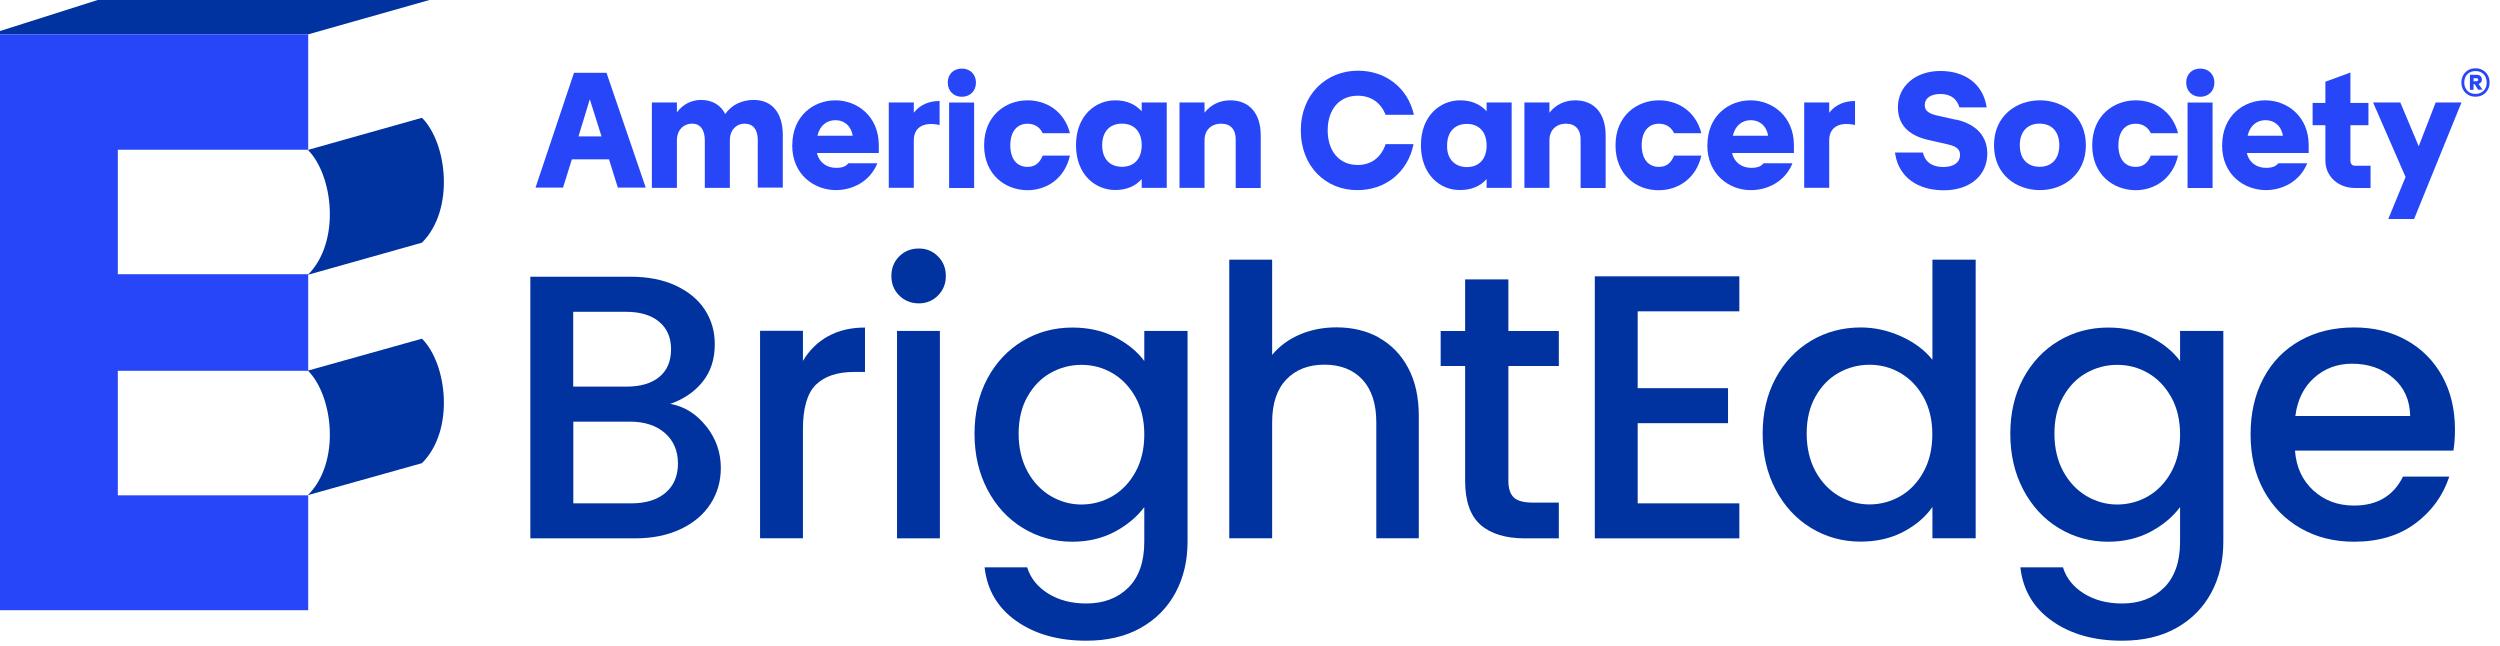 <svg width="240" height="62" viewBox="0 0 240 62" fill="none" xmlns="http://www.w3.org/2000/svg">
<g clip-path="url(#clip0_874_2217)">
<path d="M55.103 6.989H58.224L61.99 18.01H59.311L58.464 15.294H54.9L54.053 18.01H51.411L55.103 6.989ZM57.746 13.093L56.622 9.53L55.536 13.093H57.746Z" fill="#2746F8"/>
<path d="M71.52 11.869C70.71 11.869 70.066 12.449 70.066 13.462V18.038H67.662V13.462C67.662 12.449 67.22 11.869 66.438 11.869C65.655 11.869 64.983 12.449 64.983 13.462V18.038H62.58V9.834H64.983V10.782C65.563 10 66.41 9.594 67.285 9.594C68.371 9.594 69.181 10.073 69.624 10.948C70.231 10.064 71.216 9.594 72.367 9.594C74.099 9.594 75.148 10.819 75.148 12.955V18.01H72.745V13.434C72.745 12.449 72.303 11.878 71.52 11.878V11.869Z" fill="#2746F8"/>
<path d="M76.06 13.941C76.06 11.095 78.132 9.631 80.194 9.631C82.257 9.631 84.365 11.123 84.365 13.941V14.686H78.426C78.666 15.672 79.439 16.113 80.259 16.113C80.866 16.113 81.207 15.975 81.447 15.672H84.227C83.518 17.439 81.824 18.25 80.259 18.25C78.187 18.25 76.051 16.795 76.051 13.941H76.06ZM81.861 13.029C81.658 11.906 80.876 11.537 80.204 11.537C79.393 11.537 78.712 12.016 78.472 13.029H81.861Z" fill="#2746F8"/>
<path d="M85.323 9.834H87.726V10.819C88.334 10.036 89.218 9.696 90.203 9.696V11.998C88.407 11.62 87.726 12.44 87.726 13.453V18.029H85.323V9.825V9.834Z" fill="#2746F8"/>
<path d="M92.339 6.584C93.122 6.584 93.692 7.127 93.692 7.937C93.692 8.747 93.112 9.291 92.339 9.291C91.565 9.291 90.985 8.747 90.985 7.937C90.985 7.127 91.529 6.584 92.339 6.584ZM91.114 9.843H93.517V18.047H91.114V9.843Z" fill="#2746F8"/>
<path d="M94.475 13.941C94.475 11.095 96.547 9.631 98.646 9.631C100.414 9.631 102.173 10.644 102.716 12.79H100.101C99.797 12.145 99.254 11.878 98.646 11.878C97.633 11.878 96.989 12.624 96.989 13.95C96.989 15.276 97.633 16.021 98.646 16.021C99.328 16.021 99.797 15.681 100.101 14.935H102.716C102.21 17.172 100.442 18.259 98.646 18.259C96.547 18.259 94.475 16.804 94.475 13.95V13.941Z" fill="#2746F8"/>
<path d="M103.296 13.941C103.296 11.095 105.166 9.631 107.062 9.631C108.149 9.631 108.996 10.009 109.604 10.681V9.834H112.007V18.038H109.604V17.191C108.996 17.872 108.149 18.241 107.062 18.241C105.166 18.241 103.296 16.786 103.296 13.931V13.941ZM107.707 16.012C108.858 16.012 109.604 15.266 109.604 13.941C109.604 12.615 108.858 11.869 107.707 11.869C106.556 11.869 105.81 12.615 105.81 13.941C105.81 15.266 106.556 16.012 107.707 16.012Z" fill="#2746F8"/>
<path d="M117.264 11.869C116.316 11.869 115.635 12.449 115.635 13.462V18.038H113.231V9.834H115.635V10.819C116.242 10.036 117.126 9.631 118.112 9.631C119.907 9.631 121.03 10.856 121.03 12.992V18.047H118.627V13.471C118.664 12.458 118.148 11.878 117.274 11.878L117.264 11.869Z" fill="#2746F8"/>
<path d="M124.879 12.513C124.879 9.051 127.319 6.786 130.376 6.786C132.991 6.786 135.155 8.416 135.735 11.022H133.019C132.577 9.898 131.665 9.189 130.34 9.189C128.544 9.189 127.458 10.543 127.458 12.513C127.458 14.484 128.544 15.837 130.34 15.837C131.693 15.837 132.614 15.055 133.019 13.839H135.699C135.155 16.555 132.982 18.25 130.34 18.25C127.319 18.287 124.879 16.012 124.879 12.523V12.513Z" fill="#2746F8"/>
<path d="M136.408 13.941C136.408 11.095 138.277 9.631 140.174 9.631C141.26 9.631 142.107 10.009 142.715 10.681V9.834H145.118V18.038H142.715V17.191C142.107 17.872 141.26 18.241 140.174 18.241C138.277 18.277 136.408 16.786 136.408 13.931V13.941ZM140.818 16.04C141.969 16.04 142.715 15.294 142.715 13.968C142.715 12.642 141.969 11.896 140.818 11.896C139.667 11.896 138.921 12.642 138.921 13.968C138.885 15.257 139.667 16.04 140.818 16.04Z" fill="#2746F8"/>
<path d="M150.376 11.869C149.427 11.869 148.746 12.449 148.746 13.462V18.038H146.343V9.834H148.746V10.819C149.354 10.036 150.238 9.631 151.223 9.631C153.018 9.631 154.142 10.856 154.142 12.992V18.047H151.739V13.471C151.775 12.458 151.232 11.878 150.385 11.878L150.376 11.869Z" fill="#2746F8"/>
<path d="M155.09 13.941C155.09 11.095 157.162 9.631 159.261 9.631C161.029 9.631 162.788 10.644 163.331 12.79H160.716C160.412 12.145 159.869 11.878 159.261 11.878C158.248 11.878 157.604 12.624 157.604 13.95C157.604 15.276 158.248 16.021 159.261 16.021C159.942 16.021 160.412 15.681 160.716 14.935H163.331C162.824 17.172 161.056 18.259 159.261 18.259C157.125 18.296 155.09 16.804 155.09 13.95V13.941Z" fill="#2746F8"/>
<path d="M163.911 13.941C163.911 11.095 165.983 9.631 168.045 9.631C170.108 9.631 172.216 11.123 172.216 13.941V14.686H166.277C166.517 15.672 167.29 16.113 168.11 16.113C168.718 16.113 169.058 15.975 169.298 15.672H172.078C171.369 17.439 169.675 18.25 168.11 18.25C166.075 18.287 163.902 16.795 163.902 13.941H163.911ZM169.74 13.029C169.537 11.906 168.754 11.537 168.082 11.537C167.272 11.537 166.591 12.016 166.351 13.029H169.74Z" fill="#2746F8"/>
<path d="M173.202 9.834H175.605V10.819C176.213 10.036 177.097 9.696 178.082 9.696V11.998C176.286 11.62 175.605 12.44 175.605 13.453V18.029H173.202V9.825V9.834Z" fill="#2746F8"/>
<path d="M191.424 13.941C191.424 11.095 193.597 9.631 195.834 9.631C198.072 9.631 200.245 11.123 200.245 13.941C200.245 16.758 198.072 18.25 195.834 18.25C193.597 18.25 191.424 16.795 191.424 13.941ZM195.798 16.012C196.948 16.012 197.694 15.266 197.694 13.941C197.694 12.615 196.948 11.869 195.798 11.869C194.647 11.869 193.901 12.615 193.901 13.941C193.901 15.266 194.647 16.012 195.798 16.012Z" fill="#2746F8"/>
<path d="M200.853 13.941C200.853 11.095 202.924 9.631 205.024 9.631C206.792 9.631 208.55 10.644 209.093 12.79H206.478C206.175 12.145 205.631 11.878 205.024 11.878C204.011 11.878 203.366 12.624 203.366 13.95C203.366 15.276 204.011 16.021 205.024 16.021C205.705 16.021 206.175 15.681 206.478 14.935H209.093C208.587 17.172 206.819 18.259 205.024 18.259C202.924 18.259 200.853 16.804 200.853 13.95V13.941Z" fill="#2746F8"/>
<path d="M211.23 6.584C212.012 6.584 212.583 7.127 212.583 7.937C212.583 8.747 212.003 9.291 211.23 9.291C210.456 9.291 209.876 8.747 209.876 7.937C209.876 7.127 210.419 6.584 211.23 6.584ZM210.005 9.843H212.408V18.047H210.005V9.843Z" fill="#2746F8"/>
<path d="M213.329 13.941C213.329 11.095 215.401 9.631 217.463 9.631C219.526 9.631 221.634 11.123 221.634 13.941V14.686H215.695C215.935 15.672 216.708 16.113 217.528 16.113C218.135 16.113 218.476 15.975 218.716 15.672H221.496C220.787 17.439 219.093 18.25 217.528 18.25C215.456 18.25 213.32 16.795 213.32 13.941H213.329ZM219.158 13.029C218.955 11.906 218.172 11.537 217.5 11.537C216.69 11.537 216.008 12.016 215.769 13.029H219.158Z" fill="#2746F8"/>
<path d="M230.934 16.988L227.813 9.834H230.428L232.196 14.042L233.826 9.834H236.303L231.754 21.021H229.277L230.934 16.988Z" fill="#2746F8"/>
<path d="M187.796 11.501L185.825 11.059C184.877 10.819 184.776 10.414 184.776 10.073C184.776 9.429 185.356 9.024 186.267 9.024C187.418 9.024 187.86 9.631 188.063 10.175L188.1 10.313H190.715L190.678 10.073C190.273 8.038 188.643 6.814 186.267 6.814C183.892 6.814 182.198 8.269 182.198 10.303C182.198 11.933 183.183 12.983 185.08 13.425L187.013 13.867C187.962 14.069 188.164 14.447 188.164 14.88C188.164 15.589 187.557 16.031 186.571 16.031C185.862 16.031 184.942 15.828 184.638 14.778L184.601 14.64H181.921L181.958 14.88C182.336 17.016 184.094 18.268 186.608 18.268C189.122 18.268 190.779 16.841 190.779 14.742C190.779 13.084 189.73 11.924 187.796 11.482V11.501Z" fill="#2746F8"/>
<path d="M226.082 15.911C225.778 15.911 225.64 15.708 225.64 15.405V12.016H227.371V9.88H225.64V6.961L223.236 7.845V9.88H222.012V12.016H223.236V15.405C223.236 16.961 224.489 18.047 226.082 18.047H227.573V15.911H226.082Z" fill="#2746F8"/>
<path d="M238.346 6.731C238.549 6.851 238.715 7.016 238.825 7.219C238.945 7.431 239 7.661 239 7.919C239 8.176 238.945 8.416 238.825 8.618C238.705 8.83 238.549 8.996 238.346 9.106C238.144 9.226 237.914 9.281 237.647 9.281C237.379 9.281 237.149 9.226 236.947 9.106C236.744 8.987 236.578 8.821 236.468 8.618C236.348 8.407 236.293 8.176 236.293 7.919C236.293 7.661 236.348 7.431 236.468 7.219C236.588 7.007 236.744 6.851 236.947 6.731C237.149 6.611 237.389 6.556 237.647 6.556C237.904 6.556 238.135 6.611 238.346 6.731ZM238.429 8.711C238.632 8.508 238.724 8.241 238.724 7.919C238.724 7.596 238.623 7.329 238.429 7.127C238.227 6.924 237.969 6.823 237.647 6.823C237.324 6.823 237.057 6.924 236.864 7.127C236.67 7.329 236.569 7.596 236.569 7.919C236.569 8.241 236.67 8.508 236.864 8.711C237.057 8.913 237.315 9.014 237.647 9.014C237.978 9.014 238.227 8.913 238.429 8.711ZM238.171 7.9C238.116 7.974 238.042 8.029 237.941 8.057L238.319 8.609H237.895L237.573 8.084H237.462V8.618H237.112V7.182H237.757C237.904 7.182 238.033 7.219 238.125 7.302C238.217 7.385 238.263 7.495 238.263 7.633C238.263 7.744 238.236 7.827 238.181 7.9H238.171ZM237.462 7.799H237.739C237.739 7.799 237.831 7.79 237.858 7.762C237.895 7.734 237.904 7.698 237.904 7.652C237.904 7.606 237.886 7.569 237.858 7.541C237.821 7.514 237.785 7.504 237.739 7.504H237.462V7.808V7.799Z" fill="#2746F8"/>
<path d="M67.791 40.91C68.73 42.089 69.2 43.424 69.2 44.925C69.2 46.205 68.868 47.355 68.205 48.377C67.542 49.4 66.585 50.21 65.332 50.799C64.08 51.389 62.625 51.683 60.959 51.683H50.913V26.564H60.489C62.202 26.564 63.666 26.85 64.9 27.43C66.124 28.01 67.054 28.783 67.68 29.759C68.306 30.735 68.62 31.822 68.62 33.028C68.62 34.474 68.233 35.68 67.459 36.638C66.686 37.605 65.655 38.313 64.347 38.774C65.692 39.013 66.843 39.722 67.782 40.91H67.791ZM55.029 37.116H60.121C61.474 37.116 62.524 36.813 63.279 36.196C64.034 35.579 64.421 34.695 64.421 33.544C64.421 32.393 64.043 31.527 63.279 30.892C62.524 30.257 61.465 29.934 60.121 29.934H55.029V37.126V37.116ZM63.887 47.309C64.679 46.637 65.084 45.698 65.084 44.492C65.084 43.286 64.66 42.291 63.822 41.564C62.984 40.836 61.861 40.477 60.462 40.477H55.038V48.322H60.6C61.999 48.322 63.095 47.982 63.887 47.309Z" fill="#0033A0"/>
<path d="M79.476 32.292C80.479 31.73 81.667 31.445 83.039 31.445V35.708H81.989C80.378 35.708 79.153 36.122 78.325 36.932C77.496 37.752 77.082 39.17 77.082 41.196V51.674H72.966V31.758H77.082V34.649C77.68 33.636 78.481 32.844 79.485 32.282H79.476V32.292Z" fill="#0033A0"/>
<path d="M86.326 28.369C85.82 27.863 85.571 27.236 85.571 26.491C85.571 25.745 85.82 25.119 86.326 24.612C86.833 24.106 87.459 23.857 88.205 23.857C88.951 23.857 89.54 24.106 90.046 24.612C90.553 25.119 90.801 25.745 90.801 26.491C90.801 27.236 90.553 27.863 90.046 28.369C89.54 28.875 88.923 29.124 88.205 29.124C87.487 29.124 86.833 28.875 86.326 28.369ZM90.23 31.767V51.683H86.115V31.767H90.23Z" fill="#0033A0"/>
<path d="M107.053 32.365C108.241 32.982 109.18 33.746 109.852 34.658V31.767H114.005V52.005C114.005 53.838 113.618 55.468 112.844 56.904C112.071 58.34 110.957 59.464 109.502 60.283C108.047 61.103 106.307 61.508 104.281 61.508C101.583 61.508 99.346 60.872 97.56 59.611C95.773 58.349 94.76 56.628 94.521 54.464H98.609C98.922 55.495 99.594 56.333 100.617 56.978C101.639 57.613 102.863 57.935 104.281 57.935C105.948 57.935 107.283 57.429 108.314 56.416C109.336 55.403 109.852 53.93 109.852 52.005V48.681C109.152 49.621 108.204 50.412 107.016 51.048C105.819 51.683 104.465 52.005 102.946 52.005C101.215 52.005 99.631 51.563 98.195 50.689C96.758 49.814 95.626 48.58 94.797 47.006C93.969 45.431 93.554 43.636 93.554 41.637C93.554 39.639 93.969 37.871 94.797 36.325C95.626 34.787 96.758 33.581 98.195 32.724C99.631 31.868 101.215 31.445 102.946 31.445C104.484 31.445 105.856 31.748 107.053 32.365ZM109.005 38.129C108.434 37.116 107.697 36.343 106.786 35.818C105.874 35.284 104.88 35.026 103.821 35.026C102.762 35.026 101.777 35.284 100.856 35.8C99.935 36.315 99.198 37.08 98.637 38.074C98.066 39.078 97.79 40.266 97.79 41.637C97.79 43.009 98.075 44.216 98.637 45.256C99.198 46.287 99.954 47.079 100.874 47.623C101.804 48.166 102.78 48.433 103.821 48.433C104.861 48.433 105.865 48.166 106.786 47.641C107.697 47.107 108.443 46.333 109.005 45.311C109.566 44.289 109.852 43.092 109.852 41.711C109.852 40.33 109.566 39.142 109.005 38.129Z" fill="#0033A0"/>
<path d="M132.355 32.411C133.543 33.065 134.492 34.023 135.173 35.303C135.864 36.582 136.204 38.12 136.204 39.925V51.674H132.125V40.542C132.125 38.755 131.674 37.393 130.79 36.435C129.897 35.487 128.682 35.008 127.144 35.008C125.606 35.008 124.382 35.487 123.479 36.435C122.577 37.383 122.126 38.755 122.126 40.542V51.674H118.01V24.925H122.126V34.069C122.825 33.221 123.709 32.577 124.777 32.117C125.846 31.656 127.024 31.426 128.304 31.426C129.823 31.426 131.177 31.748 132.374 32.402H132.355V32.411Z" fill="#0033A0"/>
<path d="M144.804 35.128V46.149C144.804 46.895 144.979 47.429 145.329 47.761C145.679 48.083 146.278 48.249 147.116 48.249H149.648V51.683H146.397C144.547 51.683 143.119 51.25 142.134 50.385C141.149 49.519 140.652 48.111 140.652 46.158V35.137H138.304V31.776H140.652V26.822H144.804V31.776H149.648V35.137H144.804V35.128Z" fill="#0033A0"/>
<path d="M157.217 29.888V37.264H165.891V40.625H157.217V48.322H166.977V51.683H153.101V26.527H166.977V29.888H157.217Z" fill="#0033A0"/>
<path d="M170.458 36.315C171.287 34.778 172.419 33.572 173.856 32.715C175.292 31.859 176.885 31.435 178.644 31.435C179.942 31.435 181.231 31.721 182.492 32.282C183.754 32.853 184.767 33.599 185.513 34.538V24.925H189.665V51.674H185.513V48.672C184.84 49.639 183.901 50.431 182.713 51.057C181.526 51.683 180.154 51.996 178.607 51.996C176.876 51.996 175.292 51.554 173.856 50.679C172.419 49.805 171.287 48.571 170.458 46.996C169.629 45.422 169.215 43.626 169.215 41.628C169.215 39.63 169.629 37.862 170.458 36.315ZM184.656 38.12C184.085 37.107 183.349 36.334 182.437 35.809C181.526 35.275 180.531 35.017 179.472 35.017C178.413 35.017 177.428 35.275 176.507 35.791C175.587 36.306 174.85 37.07 174.288 38.065C173.717 39.069 173.441 40.256 173.441 41.628C173.441 43 173.727 44.206 174.288 45.247C174.85 46.278 175.605 47.07 176.526 47.613C177.456 48.157 178.432 48.424 179.472 48.424C180.513 48.424 181.516 48.157 182.437 47.632C183.349 47.098 184.095 46.324 184.656 45.302C185.218 44.28 185.503 43.083 185.503 41.702C185.503 40.321 185.218 39.133 184.656 38.12Z" fill="#0033A0"/>
<path d="M206.488 32.365C207.676 32.982 208.615 33.746 209.287 34.658V31.767H213.44V52.005C213.44 53.838 213.053 55.468 212.28 56.904C211.506 58.34 210.392 59.464 208.937 60.283C207.482 61.103 205.742 61.508 203.716 61.508C201.018 61.508 198.781 60.873 196.995 59.611C195.208 58.349 194.195 56.628 193.956 54.464H198.044C198.357 55.495 199.03 56.333 200.052 56.978C201.074 57.613 202.298 57.935 203.716 57.935C205.383 57.935 206.718 57.429 207.749 56.416C208.771 55.403 209.287 53.93 209.287 52.005V48.681C208.587 49.621 207.639 50.413 206.451 51.048C205.254 51.683 203.9 52.005 202.381 52.005C200.65 52.005 199.066 51.563 197.63 50.689C196.194 49.814 195.061 48.58 194.232 47.006C193.404 45.431 192.989 43.636 192.989 41.638C192.989 39.639 193.404 37.871 194.232 36.325C195.061 34.787 196.194 33.581 197.63 32.724C199.066 31.868 200.65 31.445 202.381 31.445C203.919 31.445 205.291 31.748 206.488 32.365ZM208.44 38.129C207.869 37.117 207.132 36.343 206.221 35.818C205.309 35.284 204.315 35.026 203.256 35.026C202.197 35.026 201.212 35.284 200.291 35.8C199.37 36.315 198.634 37.08 198.072 38.074C197.501 39.078 197.225 40.266 197.225 41.638C197.225 43.009 197.51 44.216 198.072 45.256C198.634 46.287 199.389 47.079 200.309 47.623C201.239 48.166 202.215 48.433 203.256 48.433C204.296 48.433 205.3 48.166 206.221 47.641C207.132 47.107 207.878 46.333 208.44 45.311C209.002 44.289 209.287 43.092 209.287 41.711C209.287 40.33 209.002 39.142 208.44 38.129Z" fill="#0033A0"/>
<path d="M235.529 43.258H220.318C220.438 44.851 221.027 46.122 222.086 47.088C223.145 48.055 224.443 48.534 225.99 48.534C228.209 48.534 229.774 47.604 230.686 45.753H235.133C234.525 47.586 233.439 49.087 231.864 50.256C230.29 51.425 228.329 52.005 225.99 52.005C224.084 52.005 222.38 51.582 220.88 50.725C219.369 49.869 218.191 48.663 217.335 47.107C216.478 45.551 216.055 43.755 216.055 41.702C216.055 39.649 216.469 37.853 217.298 36.297C218.126 34.741 219.296 33.544 220.806 32.697C222.316 31.85 224.038 31.435 225.99 31.435C227.942 31.435 229.544 31.85 231.017 32.66C232.491 33.479 233.632 34.63 234.452 36.113C235.271 37.595 235.676 39.299 235.676 41.223C235.676 41.969 235.63 42.641 235.529 43.249V43.258ZM231.376 39.934C231.349 38.415 230.806 37.199 229.747 36.288C228.688 35.376 227.371 34.916 225.806 34.916C224.388 34.916 223.163 35.367 222.159 36.269C221.147 37.172 220.548 38.396 220.355 39.934H231.376Z" fill="#0033A0"/>
<path d="M40.509 11.307L29.561 14.392C31.982 16.823 32.728 23.213 29.561 26.38L40.509 23.296C43.676 20.119 42.93 13.738 40.509 11.307Z" fill="#0033A0"/>
<path d="M40.509 32.513L29.561 35.579C31.982 38 32.728 44.363 29.561 47.53L40.509 44.464C43.676 41.297 42.93 34.934 40.509 32.513Z" fill="#0033A0"/>
<path d="M29.588 3.296H-1L9.377 0H41.227L29.588 3.296Z" fill="#0033A0"/>
<path d="M29.561 47.549H11.311V35.597H29.561L29.588 35.625V26.297C29.588 26.297 29.57 26.316 29.561 26.325H11.311V14.373H29.561C29.561 14.373 29.579 14.392 29.588 14.401V3.296H-1V58.58H29.588V47.521C29.588 47.521 29.57 47.54 29.561 47.549Z" fill="#2746F8"/>
</g>
<defs>
<clipPath id="clip0_874_2217">
<rect width="240" height="61.508" fill="white"/>
</clipPath>
</defs>
</svg>
